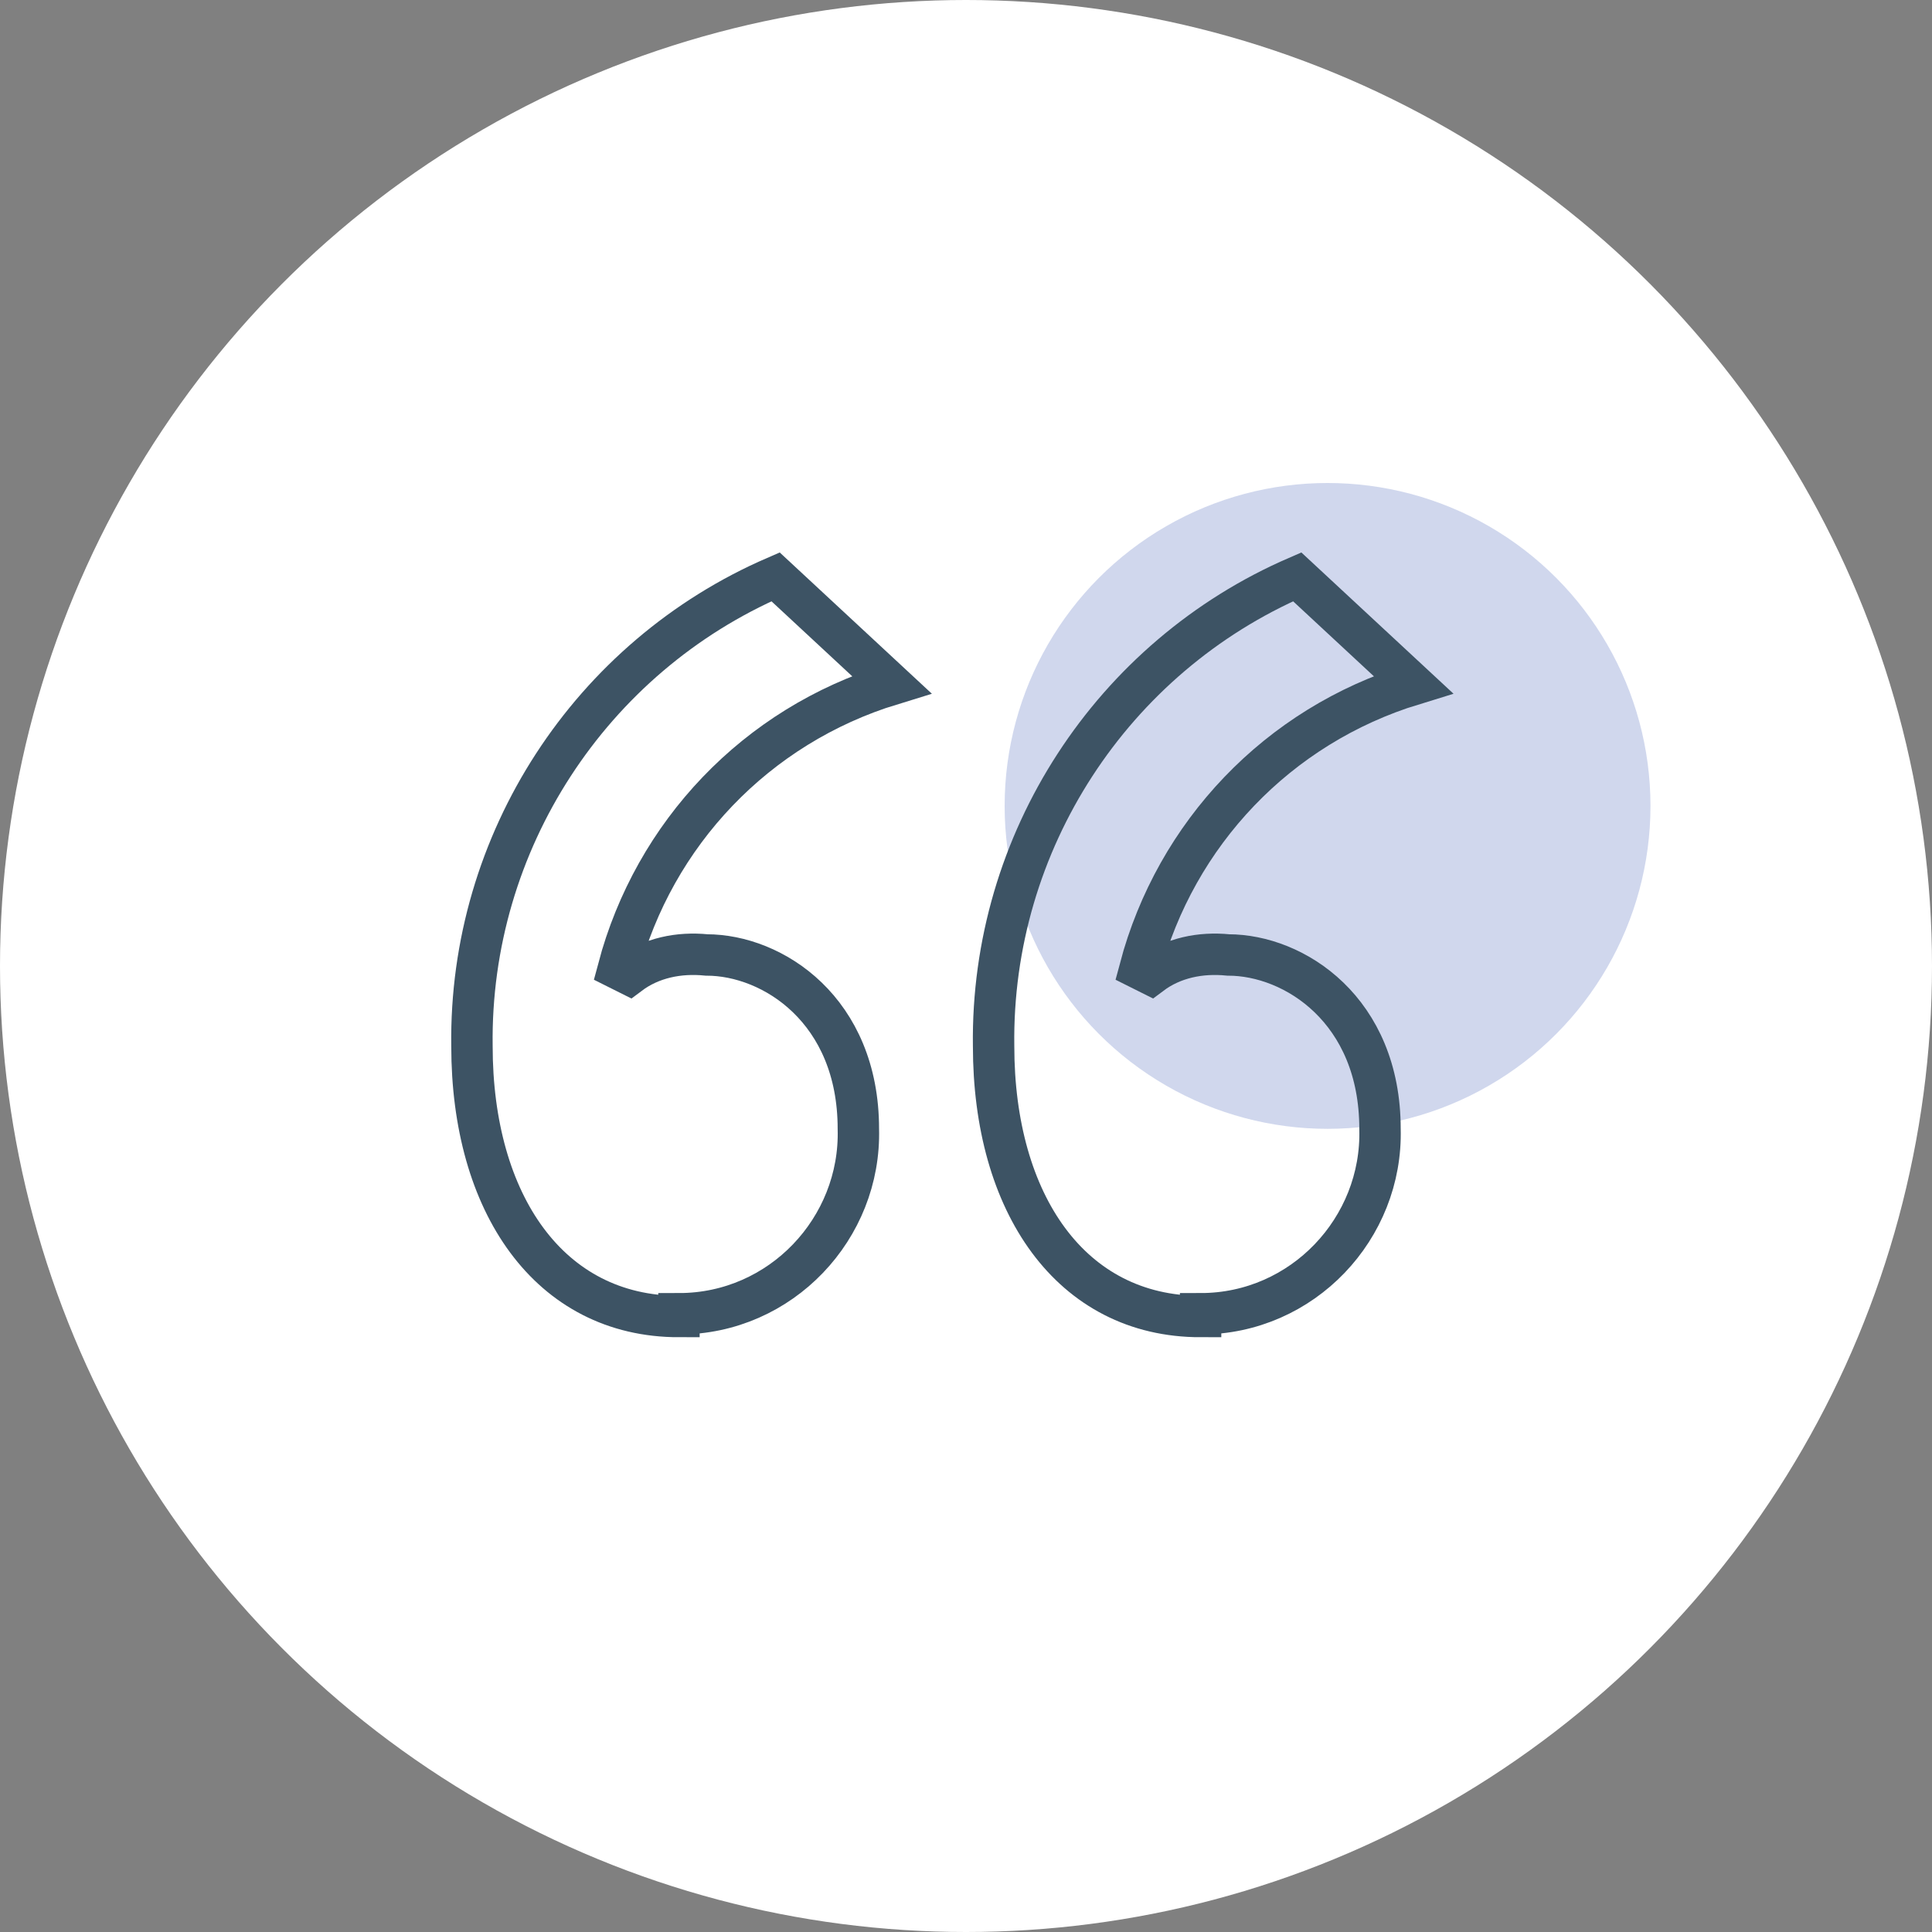 <?xml version="1.0" encoding="UTF-8"?>
<svg xmlns="http://www.w3.org/2000/svg" version="1.1" viewBox="0 0 70 70">
  <rect x="0" y="0" width="70" height="70" fill="#808080" stroke="none"/>
  <defs>
    <style>
      .cls-1 {
        fill: #d0d7ed;
      }

      .cls-2 {
        fill: #fff;
      }

      .cls-3 {
        fill: none;
        stroke: #3d5364;
        stroke-linecap: round;
        stroke-width: 1.5px;
      }
    </style>
  </defs>
  <!-- Generator: Adobe Illustrator 28.7.1, SVG Export Plug-In . SVG Version: 1.2.0 Build 142)  -->
  <g>
    <g id="Layer_1">
      <circle id="Oval-2" class="cls-2" cx="35" cy="35" r="35"/>
      <circle id="Oval-3" class="cls-1" cx="48.1" cy="29.2" r="11.7"/>
      <path id="_" class="cls-3" d="M24.6,47.6c3.7,0,6.6-3.1,6.5-6.7,0-4.3-3.1-6.3-5.5-6.3-1-.1-2,.1-2.8.7l-.4-.2c1.3-4.9,5-8.8,9.9-10.3l-4.2-3.9c-6.7,2.9-11.1,9.6-11,17,0,5.7,2.8,9.8,7.5,9.8h0ZM43.5,47.6c3.7,0,6.6-3.1,6.5-6.7,0-4.3-3.1-6.3-5.5-6.3-1-.1-2,.1-2.8.7l-.4-.2c1.3-4.9,5-8.8,9.9-10.3l-4.2-3.9c-6.7,2.9-11.1,9.6-11,17,0,5.7,2.8,9.8,7.5,9.8h0Z"/>
    </g>
  </g>
</svg>